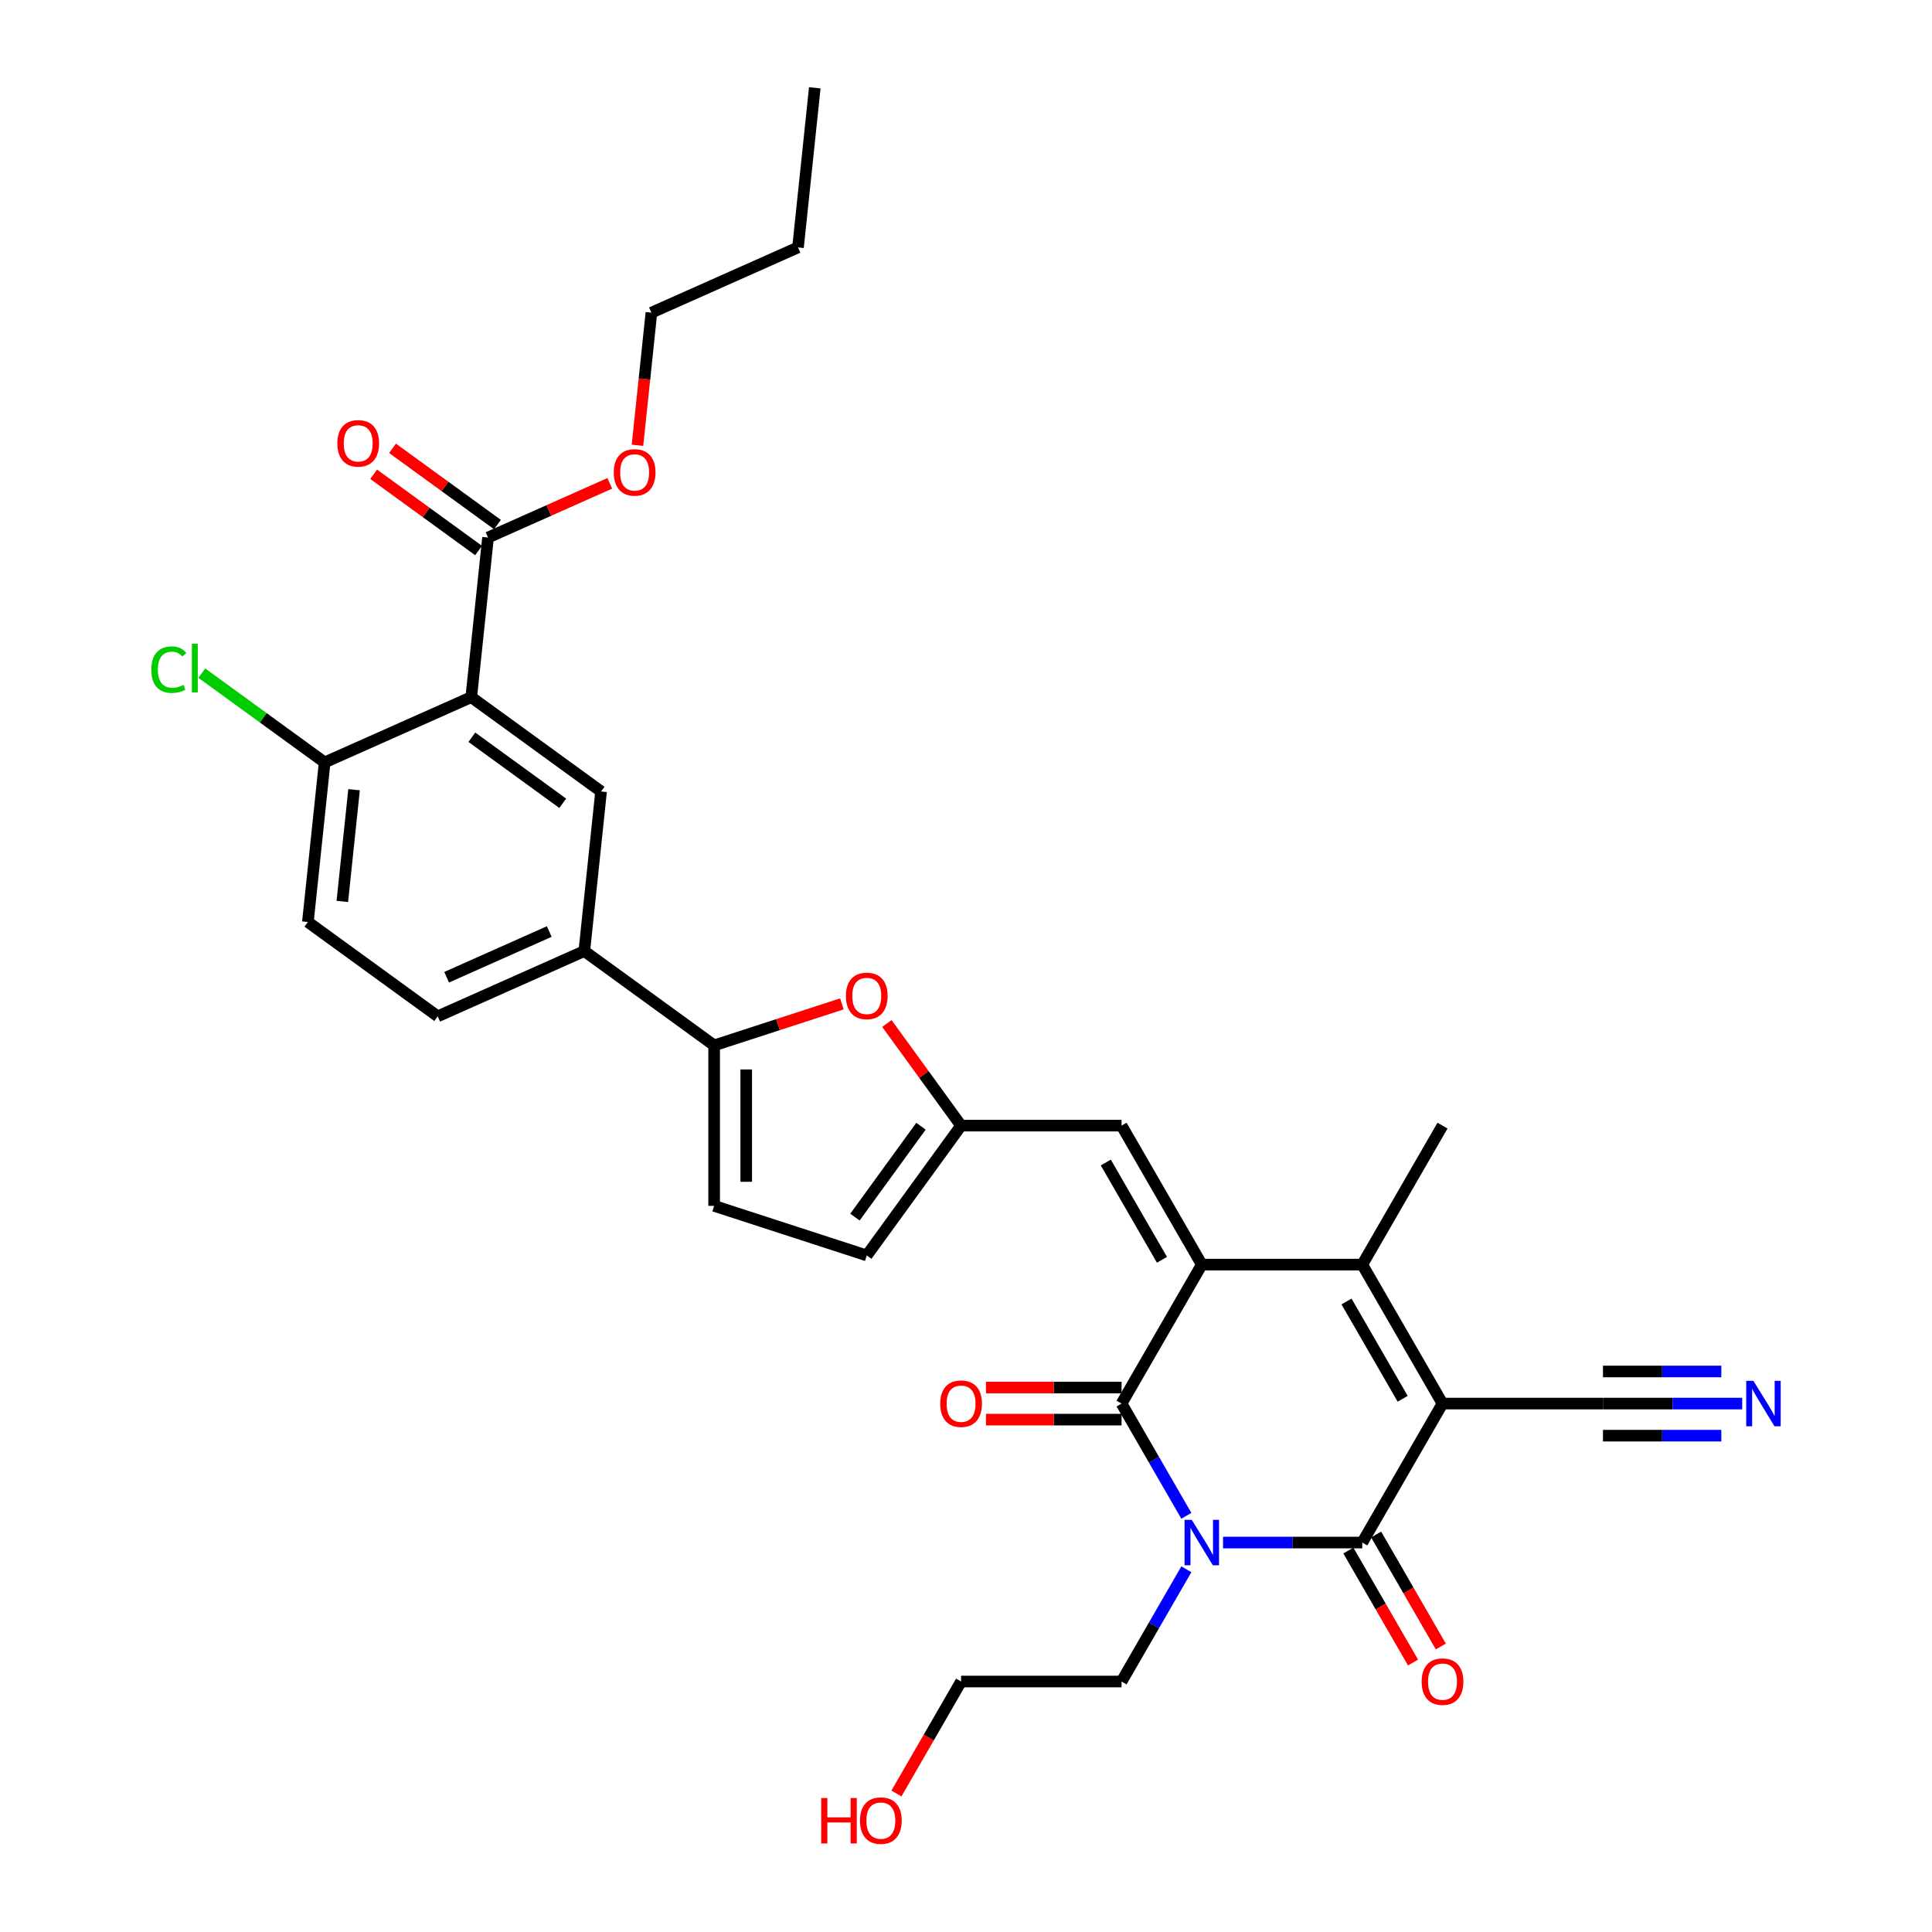 <?xml version='1.0' encoding='iso-8859-1'?>
<svg version='1.1' baseProfile='full'
              xmlns='http://www.w3.org/2000/svg'
                      xmlns:rdkit='http://www.rdkit.org/xml'
                      xmlns:xlink='http://www.w3.org/1999/xlink'
                  xml:space='preserve'
width='1000px' height='1000px' viewBox='0 0 1000 1000'>
<!-- END OF HEADER -->
<rect style='opacity:1.0;fill:#FFFFFF;stroke:none' width='1000' height='1000' x='0' y='0'> </rect>
<path class='bond-2' d='M 746.638,726.487 L 705.107,798.42' style='fill:none;fill-rule:evenodd;stroke:#000000;stroke-width:6px;stroke-linecap:butt;stroke-linejoin:miter;stroke-opacity:1' />
<path class='bond-4' d='M 746.638,726.487 L 705.107,654.554' style='fill:none;fill-rule:evenodd;stroke:#000000;stroke-width:6px;stroke-linecap:butt;stroke-linejoin:miter;stroke-opacity:1' />
<path class='bond-4' d='M 726.021,724.003 L 696.95,673.65' style='fill:none;fill-rule:evenodd;stroke:#000000;stroke-width:6px;stroke-linecap:butt;stroke-linejoin:miter;stroke-opacity:1' />
<path class='bond-11' d='M 746.638,726.487 L 829.699,726.487' style='fill:none;fill-rule:evenodd;stroke:#000000;stroke-width:6px;stroke-linecap:butt;stroke-linejoin:miter;stroke-opacity:1' />
<path class='bond-0' d='M 633.043,798.42 L 669.075,798.42' style='fill:none;fill-rule:evenodd;stroke:#0000FF;stroke-width:6px;stroke-linecap:butt;stroke-linejoin:miter;stroke-opacity:1' />
<path class='bond-0' d='M 669.075,798.42 L 705.107,798.42' style='fill:none;fill-rule:evenodd;stroke:#000000;stroke-width:6px;stroke-linecap:butt;stroke-linejoin:miter;stroke-opacity:1' />
<path class='bond-23' d='M 614.057,812.258 L 597.286,841.305' style='fill:none;fill-rule:evenodd;stroke:#0000FF;stroke-width:6px;stroke-linecap:butt;stroke-linejoin:miter;stroke-opacity:1' />
<path class='bond-23' d='M 597.286,841.305 L 580.516,870.353' style='fill:none;fill-rule:evenodd;stroke:#000000;stroke-width:6px;stroke-linecap:butt;stroke-linejoin:miter;stroke-opacity:1' />
<path class='bond-32' d='M 614.057,784.582 L 597.286,755.534' style='fill:none;fill-rule:evenodd;stroke:#0000FF;stroke-width:6px;stroke-linecap:butt;stroke-linejoin:miter;stroke-opacity:1' />
<path class='bond-32' d='M 597.286,755.534 L 580.516,726.487' style='fill:none;fill-rule:evenodd;stroke:#000000;stroke-width:6px;stroke-linecap:butt;stroke-linejoin:miter;stroke-opacity:1' />
<path class='bond-1' d='M 622.046,654.554 L 705.107,654.554' style='fill:none;fill-rule:evenodd;stroke:#000000;stroke-width:6px;stroke-linecap:butt;stroke-linejoin:miter;stroke-opacity:1' />
<path class='bond-3' d='M 622.046,654.554 L 580.516,726.487' style='fill:none;fill-rule:evenodd;stroke:#000000;stroke-width:6px;stroke-linecap:butt;stroke-linejoin:miter;stroke-opacity:1' />
<path class='bond-7' d='M 622.046,654.554 L 580.516,582.621' style='fill:none;fill-rule:evenodd;stroke:#000000;stroke-width:6px;stroke-linecap:butt;stroke-linejoin:miter;stroke-opacity:1' />
<path class='bond-7' d='M 601.43,652.07 L 572.359,601.717' style='fill:none;fill-rule:evenodd;stroke:#000000;stroke-width:6px;stroke-linecap:butt;stroke-linejoin:miter;stroke-opacity:1' />
<path class='bond-18' d='M 697.914,802.573 L 714.646,831.554' style='fill:none;fill-rule:evenodd;stroke:#000000;stroke-width:6px;stroke-linecap:butt;stroke-linejoin:miter;stroke-opacity:1' />
<path class='bond-18' d='M 714.646,831.554 L 731.378,860.535' style='fill:none;fill-rule:evenodd;stroke:#FF0000;stroke-width:6px;stroke-linecap:butt;stroke-linejoin:miter;stroke-opacity:1' />
<path class='bond-18' d='M 712.3,794.267 L 729.033,823.248' style='fill:none;fill-rule:evenodd;stroke:#000000;stroke-width:6px;stroke-linecap:butt;stroke-linejoin:miter;stroke-opacity:1' />
<path class='bond-18' d='M 729.033,823.248 L 745.765,852.229' style='fill:none;fill-rule:evenodd;stroke:#FF0000;stroke-width:6px;stroke-linecap:butt;stroke-linejoin:miter;stroke-opacity:1' />
<path class='bond-19' d='M 580.516,718.181 L 545.422,718.181' style='fill:none;fill-rule:evenodd;stroke:#000000;stroke-width:6px;stroke-linecap:butt;stroke-linejoin:miter;stroke-opacity:1' />
<path class='bond-19' d='M 545.422,718.181 L 510.329,718.181' style='fill:none;fill-rule:evenodd;stroke:#FF0000;stroke-width:6px;stroke-linecap:butt;stroke-linejoin:miter;stroke-opacity:1' />
<path class='bond-19' d='M 580.516,734.793 L 545.422,734.793' style='fill:none;fill-rule:evenodd;stroke:#000000;stroke-width:6px;stroke-linecap:butt;stroke-linejoin:miter;stroke-opacity:1' />
<path class='bond-19' d='M 545.422,734.793 L 510.329,734.793' style='fill:none;fill-rule:evenodd;stroke:#FF0000;stroke-width:6px;stroke-linecap:butt;stroke-linejoin:miter;stroke-opacity:1' />
<path class='bond-24' d='M 705.107,654.554 L 746.638,582.621' style='fill:none;fill-rule:evenodd;stroke:#000000;stroke-width:6px;stroke-linecap:butt;stroke-linejoin:miter;stroke-opacity:1' />
<path class='bond-5' d='M 243.924,360.84 L 311.121,409.662' style='fill:none;fill-rule:evenodd;stroke:#000000;stroke-width:6px;stroke-linecap:butt;stroke-linejoin:miter;stroke-opacity:1' />
<path class='bond-5' d='M 244.239,381.603 L 291.277,415.779' style='fill:none;fill-rule:evenodd;stroke:#000000;stroke-width:6px;stroke-linecap:butt;stroke-linejoin:miter;stroke-opacity:1' />
<path class='bond-12' d='M 243.924,360.84 L 252.606,278.234' style='fill:none;fill-rule:evenodd;stroke:#000000;stroke-width:6px;stroke-linecap:butt;stroke-linejoin:miter;stroke-opacity:1' />
<path class='bond-34' d='M 243.924,360.84 L 168.044,394.624' style='fill:none;fill-rule:evenodd;stroke:#000000;stroke-width:6px;stroke-linecap:butt;stroke-linejoin:miter;stroke-opacity:1' />
<path class='bond-6' d='M 369.637,541.09 L 402.697,530.348' style='fill:none;fill-rule:evenodd;stroke:#000000;stroke-width:6px;stroke-linecap:butt;stroke-linejoin:miter;stroke-opacity:1' />
<path class='bond-6' d='M 402.697,530.348 L 435.758,519.606' style='fill:none;fill-rule:evenodd;stroke:#FF0000;stroke-width:6px;stroke-linecap:butt;stroke-linejoin:miter;stroke-opacity:1' />
<path class='bond-13' d='M 369.637,541.09 L 302.439,492.268' style='fill:none;fill-rule:evenodd;stroke:#000000;stroke-width:6px;stroke-linecap:butt;stroke-linejoin:miter;stroke-opacity:1' />
<path class='bond-33' d='M 369.637,541.09 L 369.637,624.151' style='fill:none;fill-rule:evenodd;stroke:#000000;stroke-width:6px;stroke-linecap:butt;stroke-linejoin:miter;stroke-opacity:1' />
<path class='bond-33' d='M 386.249,553.55 L 386.249,611.692' style='fill:none;fill-rule:evenodd;stroke:#000000;stroke-width:6px;stroke-linecap:butt;stroke-linejoin:miter;stroke-opacity:1' />
<path class='bond-9' d='M 580.516,582.621 L 497.455,582.621' style='fill:none;fill-rule:evenodd;stroke:#000000;stroke-width:6px;stroke-linecap:butt;stroke-linejoin:miter;stroke-opacity:1' />
<path class='bond-8' d='M 459.049,529.76 L 478.252,556.19' style='fill:none;fill-rule:evenodd;stroke:#FF0000;stroke-width:6px;stroke-linecap:butt;stroke-linejoin:miter;stroke-opacity:1' />
<path class='bond-8' d='M 478.252,556.19 L 497.455,582.621' style='fill:none;fill-rule:evenodd;stroke:#000000;stroke-width:6px;stroke-linecap:butt;stroke-linejoin:miter;stroke-opacity:1' />
<path class='bond-16' d='M 497.455,582.621 L 448.633,649.819' style='fill:none;fill-rule:evenodd;stroke:#000000;stroke-width:6px;stroke-linecap:butt;stroke-linejoin:miter;stroke-opacity:1' />
<path class='bond-16' d='M 476.692,582.936 L 442.516,629.975' style='fill:none;fill-rule:evenodd;stroke:#000000;stroke-width:6px;stroke-linecap:butt;stroke-linejoin:miter;stroke-opacity:1' />
<path class='bond-10' d='M 311.121,409.662 L 302.439,492.268' style='fill:none;fill-rule:evenodd;stroke:#000000;stroke-width:6px;stroke-linecap:butt;stroke-linejoin:miter;stroke-opacity:1' />
<path class='bond-15' d='M 829.699,726.487 L 865.73,726.487' style='fill:none;fill-rule:evenodd;stroke:#000000;stroke-width:6px;stroke-linecap:butt;stroke-linejoin:miter;stroke-opacity:1' />
<path class='bond-15' d='M 865.73,726.487 L 901.762,726.487' style='fill:none;fill-rule:evenodd;stroke:#0000FF;stroke-width:6px;stroke-linecap:butt;stroke-linejoin:miter;stroke-opacity:1' />
<path class='bond-15' d='M 829.699,743.099 L 860.326,743.099' style='fill:none;fill-rule:evenodd;stroke:#000000;stroke-width:6px;stroke-linecap:butt;stroke-linejoin:miter;stroke-opacity:1' />
<path class='bond-15' d='M 860.326,743.099 L 890.953,743.099' style='fill:none;fill-rule:evenodd;stroke:#0000FF;stroke-width:6px;stroke-linecap:butt;stroke-linejoin:miter;stroke-opacity:1' />
<path class='bond-15' d='M 829.699,709.875 L 860.326,709.875' style='fill:none;fill-rule:evenodd;stroke:#000000;stroke-width:6px;stroke-linecap:butt;stroke-linejoin:miter;stroke-opacity:1' />
<path class='bond-15' d='M 860.326,709.875 L 890.953,709.875' style='fill:none;fill-rule:evenodd;stroke:#0000FF;stroke-width:6px;stroke-linecap:butt;stroke-linejoin:miter;stroke-opacity:1' />
<path class='bond-20' d='M 257.488,271.515 L 230.326,251.781' style='fill:none;fill-rule:evenodd;stroke:#000000;stroke-width:6px;stroke-linecap:butt;stroke-linejoin:miter;stroke-opacity:1' />
<path class='bond-20' d='M 230.326,251.781 L 203.165,232.046' style='fill:none;fill-rule:evenodd;stroke:#FF0000;stroke-width:6px;stroke-linecap:butt;stroke-linejoin:miter;stroke-opacity:1' />
<path class='bond-20' d='M 247.724,284.954 L 220.562,265.22' style='fill:none;fill-rule:evenodd;stroke:#000000;stroke-width:6px;stroke-linecap:butt;stroke-linejoin:miter;stroke-opacity:1' />
<path class='bond-20' d='M 220.562,265.22 L 193.4,245.486' style='fill:none;fill-rule:evenodd;stroke:#FF0000;stroke-width:6px;stroke-linecap:butt;stroke-linejoin:miter;stroke-opacity:1' />
<path class='bond-25' d='M 252.606,278.234 L 284.109,264.208' style='fill:none;fill-rule:evenodd;stroke:#000000;stroke-width:6px;stroke-linecap:butt;stroke-linejoin:miter;stroke-opacity:1' />
<path class='bond-25' d='M 284.109,264.208 L 315.611,250.183' style='fill:none;fill-rule:evenodd;stroke:#FF0000;stroke-width:6px;stroke-linecap:butt;stroke-linejoin:miter;stroke-opacity:1' />
<path class='bond-21' d='M 302.439,492.268 L 226.559,526.052' style='fill:none;fill-rule:evenodd;stroke:#000000;stroke-width:6px;stroke-linecap:butt;stroke-linejoin:miter;stroke-opacity:1' />
<path class='bond-21' d='M 284.3,482.16 L 231.184,505.809' style='fill:none;fill-rule:evenodd;stroke:#000000;stroke-width:6px;stroke-linecap:butt;stroke-linejoin:miter;stroke-opacity:1' />
<path class='bond-14' d='M 369.637,624.151 L 448.633,649.819' style='fill:none;fill-rule:evenodd;stroke:#000000;stroke-width:6px;stroke-linecap:butt;stroke-linejoin:miter;stroke-opacity:1' />
<path class='bond-17' d='M 168.044,394.624 L 159.361,477.23' style='fill:none;fill-rule:evenodd;stroke:#000000;stroke-width:6px;stroke-linecap:butt;stroke-linejoin:miter;stroke-opacity:1' />
<path class='bond-17' d='M 183.262,408.752 L 177.185,466.576' style='fill:none;fill-rule:evenodd;stroke:#000000;stroke-width:6px;stroke-linecap:butt;stroke-linejoin:miter;stroke-opacity:1' />
<path class='bond-26' d='M 168.044,394.624 L 136.247,371.523' style='fill:none;fill-rule:evenodd;stroke:#000000;stroke-width:6px;stroke-linecap:butt;stroke-linejoin:miter;stroke-opacity:1' />
<path class='bond-26' d='M 136.247,371.523 L 104.451,348.421' style='fill:none;fill-rule:evenodd;stroke:#00CC00;stroke-width:6px;stroke-linecap:butt;stroke-linejoin:miter;stroke-opacity:1' />
<path class='bond-22' d='M 226.559,526.052 L 159.361,477.23' style='fill:none;fill-rule:evenodd;stroke:#000000;stroke-width:6px;stroke-linecap:butt;stroke-linejoin:miter;stroke-opacity:1' />
<path class='bond-28' d='M 580.516,870.353 L 497.455,870.353' style='fill:none;fill-rule:evenodd;stroke:#000000;stroke-width:6px;stroke-linecap:butt;stroke-linejoin:miter;stroke-opacity:1' />
<path class='bond-29' d='M 329.954,230.48 L 333.561,196.162' style='fill:none;fill-rule:evenodd;stroke:#FF0000;stroke-width:6px;stroke-linecap:butt;stroke-linejoin:miter;stroke-opacity:1' />
<path class='bond-29' d='M 333.561,196.162 L 337.168,161.844' style='fill:none;fill-rule:evenodd;stroke:#000000;stroke-width:6px;stroke-linecap:butt;stroke-linejoin:miter;stroke-opacity:1' />
<path class='bond-27' d='M 463.99,928.315 L 480.722,899.334' style='fill:none;fill-rule:evenodd;stroke:#FF0000;stroke-width:6px;stroke-linecap:butt;stroke-linejoin:miter;stroke-opacity:1' />
<path class='bond-27' d='M 480.722,899.334 L 497.455,870.353' style='fill:none;fill-rule:evenodd;stroke:#000000;stroke-width:6px;stroke-linecap:butt;stroke-linejoin:miter;stroke-opacity:1' />
<path class='bond-30' d='M 337.168,161.844 L 413.048,128.061' style='fill:none;fill-rule:evenodd;stroke:#000000;stroke-width:6px;stroke-linecap:butt;stroke-linejoin:miter;stroke-opacity:1' />
<path class='bond-31' d='M 413.048,128.061 L 421.73,45.455' style='fill:none;fill-rule:evenodd;stroke:#000000;stroke-width:6px;stroke-linecap:butt;stroke-linejoin:miter;stroke-opacity:1' />
<path  class='atom-1' d='M 616.846 786.658
L 624.555 799.117
Q 625.319 800.347, 626.548 802.573
Q 627.777 804.799, 627.844 804.932
L 627.844 786.658
L 630.967 786.658
L 630.967 810.181
L 627.744 810.181
L 619.471 796.559
Q 618.508 794.964, 617.478 793.137
Q 616.481 791.31, 616.182 790.745
L 616.182 810.181
L 613.125 810.181
L 613.125 786.658
L 616.846 786.658
' fill='#0000FF'/>
<path  class='atom-9' d='M 437.835 515.49
Q 437.835 509.841, 440.625 506.685
Q 443.416 503.529, 448.633 503.529
Q 453.849 503.529, 456.64 506.685
Q 459.43 509.841, 459.43 515.49
Q 459.43 521.204, 456.606 524.46
Q 453.782 527.683, 448.633 527.683
Q 443.45 527.683, 440.625 524.46
Q 437.835 521.237, 437.835 515.49
M 448.633 525.025
Q 452.221 525.025, 454.148 522.633
Q 456.108 520.208, 456.108 515.49
Q 456.108 510.871, 454.148 508.546
Q 452.221 506.187, 448.633 506.187
Q 445.044 506.187, 443.084 508.513
Q 441.157 510.838, 441.157 515.49
Q 441.157 520.241, 443.084 522.633
Q 445.044 525.025, 448.633 525.025
' fill='#FF0000'/>
<path  class='atom-16' d='M 907.56 714.725
L 915.268 727.185
Q 916.032 728.414, 917.262 730.64
Q 918.491 732.866, 918.557 732.999
L 918.557 714.725
L 921.68 714.725
L 921.68 738.248
L 918.458 738.248
L 910.185 724.626
Q 909.221 723.031, 908.191 721.204
Q 907.195 719.377, 906.895 718.812
L 906.895 738.248
L 903.839 738.248
L 903.839 714.725
L 907.56 714.725
' fill='#0000FF'/>
<path  class='atom-19' d='M 735.84 870.419
Q 735.84 864.771, 738.631 861.615
Q 741.421 858.458, 746.638 858.458
Q 751.854 858.458, 754.645 861.615
Q 757.436 864.771, 757.436 870.419
Q 757.436 876.134, 754.611 879.39
Q 751.787 882.613, 746.638 882.613
Q 741.455 882.613, 738.631 879.39
Q 735.84 876.167, 735.84 870.419
M 746.638 879.955
Q 750.226 879.955, 752.153 877.562
Q 754.113 875.137, 754.113 870.419
Q 754.113 865.801, 752.153 863.475
Q 750.226 861.116, 746.638 861.116
Q 743.049 861.116, 741.089 863.442
Q 739.162 865.768, 739.162 870.419
Q 739.162 875.17, 741.089 877.562
Q 743.049 879.955, 746.638 879.955
' fill='#FF0000'/>
<path  class='atom-20' d='M 486.657 726.553
Q 486.657 720.905, 489.448 717.749
Q 492.238 714.593, 497.455 714.593
Q 502.671 714.593, 505.462 717.749
Q 508.253 720.905, 508.253 726.553
Q 508.253 732.268, 505.428 735.524
Q 502.604 738.747, 497.455 738.747
Q 492.272 738.747, 489.448 735.524
Q 486.657 732.301, 486.657 726.553
M 497.455 736.089
Q 501.043 736.089, 502.97 733.697
Q 504.93 731.271, 504.93 726.553
Q 504.93 721.935, 502.97 719.609
Q 501.043 717.25, 497.455 717.25
Q 493.866 717.25, 491.906 719.576
Q 489.979 721.902, 489.979 726.553
Q 489.979 731.304, 491.906 733.697
Q 493.866 736.089, 497.455 736.089
' fill='#FF0000'/>
<path  class='atom-21' d='M 174.61 229.479
Q 174.61 223.831, 177.401 220.674
Q 180.192 217.518, 185.408 217.518
Q 190.624 217.518, 193.415 220.674
Q 196.206 223.831, 196.206 229.479
Q 196.206 235.193, 193.382 238.449
Q 190.558 241.672, 185.408 241.672
Q 180.225 241.672, 177.401 238.449
Q 174.61 235.227, 174.61 229.479
M 185.408 239.014
Q 188.996 239.014, 190.923 236.622
Q 192.884 234.197, 192.884 229.479
Q 192.884 224.861, 190.923 222.535
Q 188.996 220.176, 185.408 220.176
Q 181.82 220.176, 179.86 222.502
Q 177.933 224.827, 177.933 229.479
Q 177.933 234.23, 179.86 236.622
Q 181.82 239.014, 185.408 239.014
' fill='#FF0000'/>
<path  class='atom-26' d='M 317.688 244.517
Q 317.688 238.869, 320.479 235.712
Q 323.27 232.556, 328.486 232.556
Q 333.702 232.556, 336.493 235.712
Q 339.284 238.869, 339.284 244.517
Q 339.284 250.232, 336.46 253.488
Q 333.636 256.71, 328.486 256.71
Q 323.303 256.71, 320.479 253.488
Q 317.688 250.265, 317.688 244.517
M 328.486 254.052
Q 332.074 254.052, 334.001 251.66
Q 335.961 249.235, 335.961 244.517
Q 335.961 239.899, 334.001 237.573
Q 332.074 235.214, 328.486 235.214
Q 324.898 235.214, 322.937 237.54
Q 321.01 239.866, 321.01 244.517
Q 321.01 249.268, 322.937 251.66
Q 324.898 254.052, 328.486 254.052
' fill='#FF0000'/>
<path  class='atom-27' d='M 78.32 346.616
Q 78.32 340.769, 81.044 337.712
Q 83.802 334.622, 89.018 334.622
Q 93.869 334.622, 96.46 338.044
L 94.267 339.839
Q 92.374 337.347, 89.018 337.347
Q 85.463 337.347, 83.569 339.739
Q 81.709 342.098, 81.709 346.616
Q 81.709 351.268, 83.636 353.66
Q 85.596 356.052, 89.383 356.052
Q 91.975 356.052, 94.998 354.491
L 95.929 356.982
Q 94.699 357.78, 92.839 358.245
Q 90.978 358.71, 88.918 358.71
Q 83.802 358.71, 81.044 355.587
Q 78.32 352.464, 78.32 346.616
' fill='#00CC00'/>
<path  class='atom-27' d='M 99.317 333.194
L 102.374 333.194
L 102.374 358.411
L 99.317 358.411
L 99.317 333.194
' fill='#00CC00'/>
<path  class='atom-28' d='M 425.059 930.657
L 428.248 930.657
L 428.248 940.658
L 440.275 940.658
L 440.275 930.657
L 443.465 930.657
L 443.465 954.18
L 440.275 954.18
L 440.275 943.316
L 428.248 943.316
L 428.248 954.18
L 425.059 954.18
L 425.059 930.657
' fill='#FF0000'/>
<path  class='atom-28' d='M 445.126 942.352
Q 445.126 936.704, 447.917 933.548
Q 450.708 930.391, 455.924 930.391
Q 461.14 930.391, 463.931 933.548
Q 466.722 936.704, 466.722 942.352
Q 466.722 948.067, 463.898 951.323
Q 461.074 954.545, 455.924 954.545
Q 450.741 954.545, 447.917 951.323
Q 445.126 948.1, 445.126 942.352
M 455.924 951.888
Q 459.512 951.888, 461.439 949.495
Q 463.4 947.07, 463.4 942.352
Q 463.4 937.734, 461.439 935.408
Q 459.512 933.049, 455.924 933.049
Q 452.336 933.049, 450.376 935.375
Q 448.449 937.701, 448.449 942.352
Q 448.449 947.103, 450.376 949.495
Q 452.336 951.888, 455.924 951.888
' fill='#FF0000'/>
</svg>
